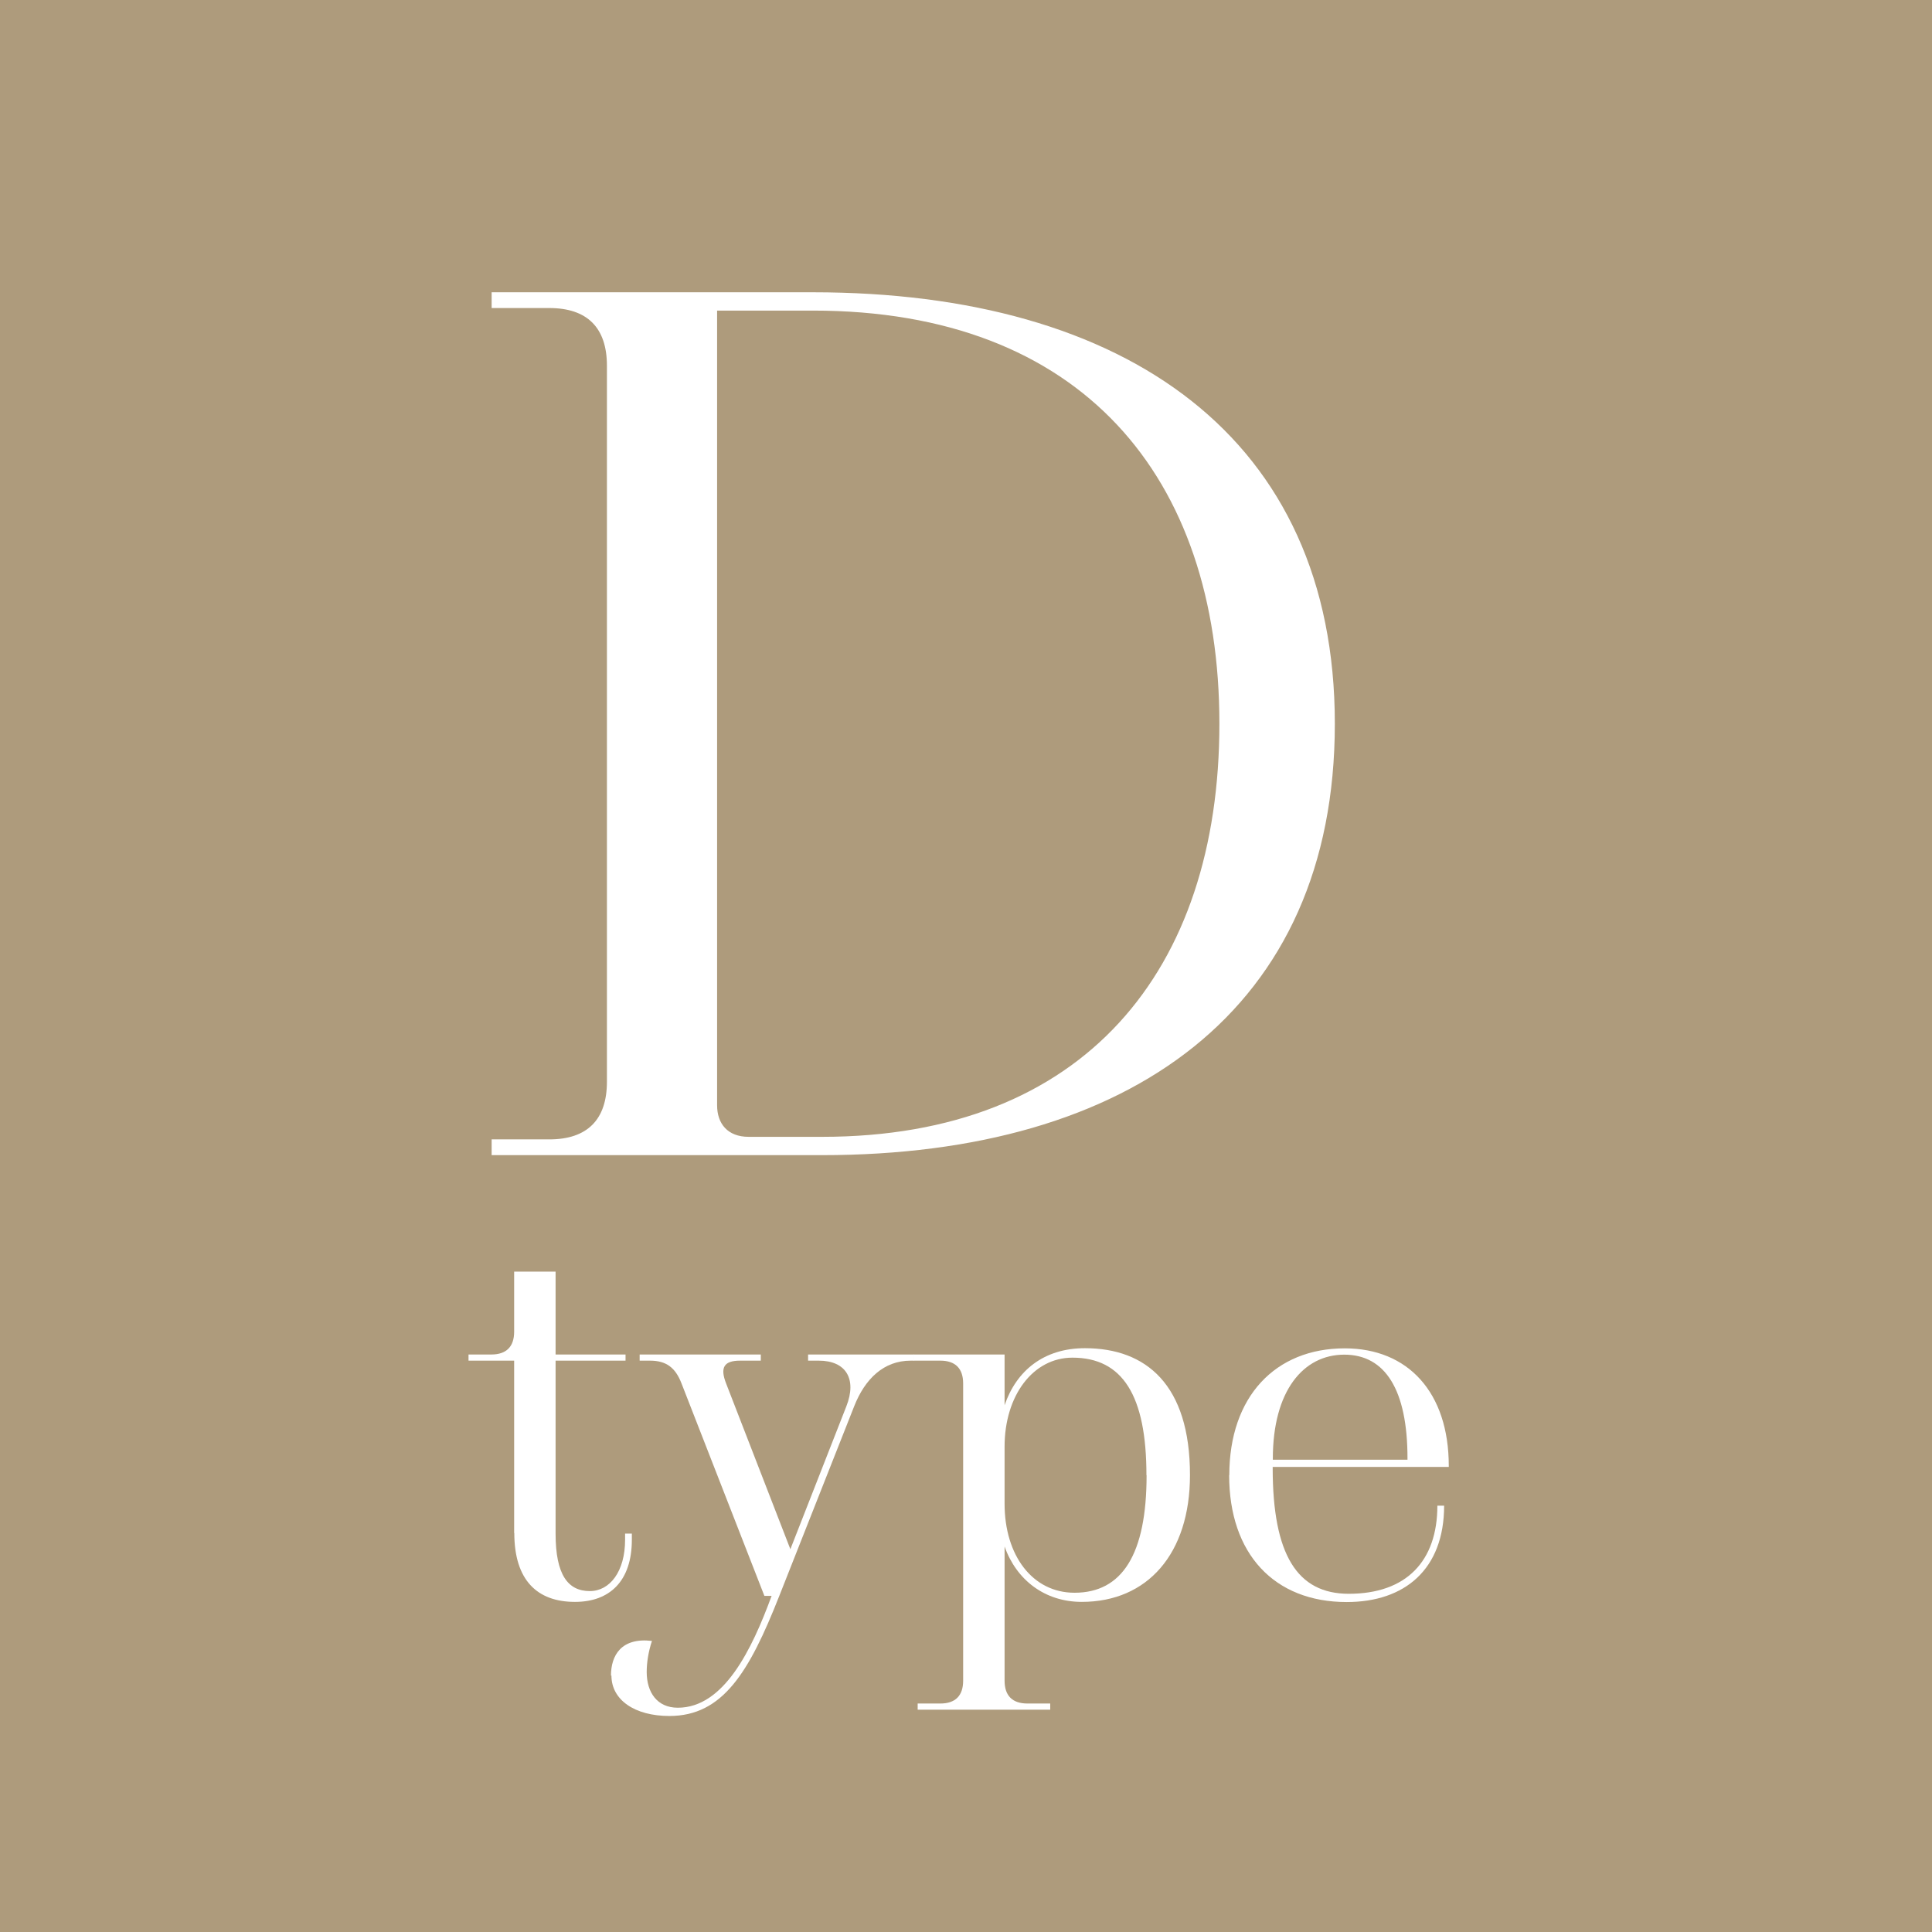 <?xml version="1.0" encoding="UTF-8"?>
<svg id="_レイヤー_2" data-name="レイヤー 2" xmlns="http://www.w3.org/2000/svg" viewBox="0 0 128.7 128.7">
  <defs>
    <style>
      .cls-1 {
        fill: #fff;
      }

      .cls-2 {
        fill: #ae9b7c;
      }
    </style>
  </defs>
  <g id="_レイヤー_1-2" data-name="レイヤー 1">
    <g>
      <rect class="cls-2" width="128.7" height="128.7"/>
      <path class="cls-1" d="m32.75,75.9h3.84c2.53,0,3.84-1.31,3.84-3.84V24.36c0-2.53-1.31-3.84-3.84-3.84h-3.84v-1.05h21.4c20.88,0,34.77,9.7,34.77,28.74s-13.63,28.74-34.16,28.74h-22.01v-1.05Zm22.01-.17c17.47,0,26.47-11.09,26.47-27.52s-9.17-27.52-27.08-27.52h-6.38v52.94c0,1.22.7,2.1,2.1,2.1h4.89Z"/>
      <g>
        <path class="cls-1" d="m34.25,102.13v-11.49h-3.04v-.41h1.52c1,0,1.52-.52,1.52-1.52v-4h2.76v5.52h4.66v.41h-4.66v11.52c0,2.76.83,3.83,2.28,3.83,1.34,0,2.35-1.31,2.35-3.42v-.41h.45v.41c0,2.76-1.48,4.14-3.79,4.14-2.52,0-4.04-1.45-4.04-4.59Z"/>
        <path class="cls-1" d="m40.7,111.62c0-1.35.69-2.55,2.73-2.31-.24.72-.35,1.45-.35,2.07,0,1.35.69,2.38,2.07,2.38,3.07,0,4.93-3.86,6.25-7.45h-.48l-5.52-14.15c-.41-1.07-1.03-1.52-2.1-1.52h-.69v-.41h8.07v.41h-1.38c-1.07,0-1.35.45-.93,1.52l4.28,11.04,3.73-9.52c.72-1.83-.04-3.04-1.83-3.04h-.72v-.41h7.04v.41h-.21c-1.79,0-3.04,1.21-3.76,3.04l-5,12.66c-2,5.07-3.76,7.97-7.31,7.97-2.31,0-3.86-1.07-3.86-2.69Z"/>
        <path class="cls-1" d="m61.12,113.48h1.52c1,0,1.52-.52,1.52-1.52v-19.8c0-1-.52-1.52-1.52-1.52h-1.79v-.41h6.07v3.38c.79-2.31,2.62-3.8,5.35-3.8,4.07,0,7,2.42,7,8.45,0,5.24-2.83,8.45-7.21,8.45-2.45,0-4.35-1.45-5.14-3.69v8.94c0,1,.52,1.52,1.52,1.52h1.52v.41h-8.83v-.41Zm15.25-15.21c0-5.31-1.59-7.83-4.93-7.83-2.62,0-4.52,2.52-4.52,5.93v3.8c0,3.45,1.86,5.93,4.66,5.93,3.17,0,4.8-2.55,4.8-7.83Z"/>
        <path class="cls-1" d="m81.89,98.27c0-5.24,3.07-8.45,7.69-8.45,4.21,0,6.93,2.93,6.93,7.83v.07h-11.73v.07c0,5.76,1.62,8.38,5.07,8.38,3.83,0,5.9-2.17,5.9-5.87h.45c0,4.24-2.62,6.42-6.49,6.42-4.83,0-7.83-3.21-7.83-8.45Zm11.87-1.03v-.1c0-4.55-1.48-6.9-4.21-6.9s-4.76,2.41-4.76,6.93v.07h8.97Z"/>
      </g>
    </g>
  </g>
</svg>